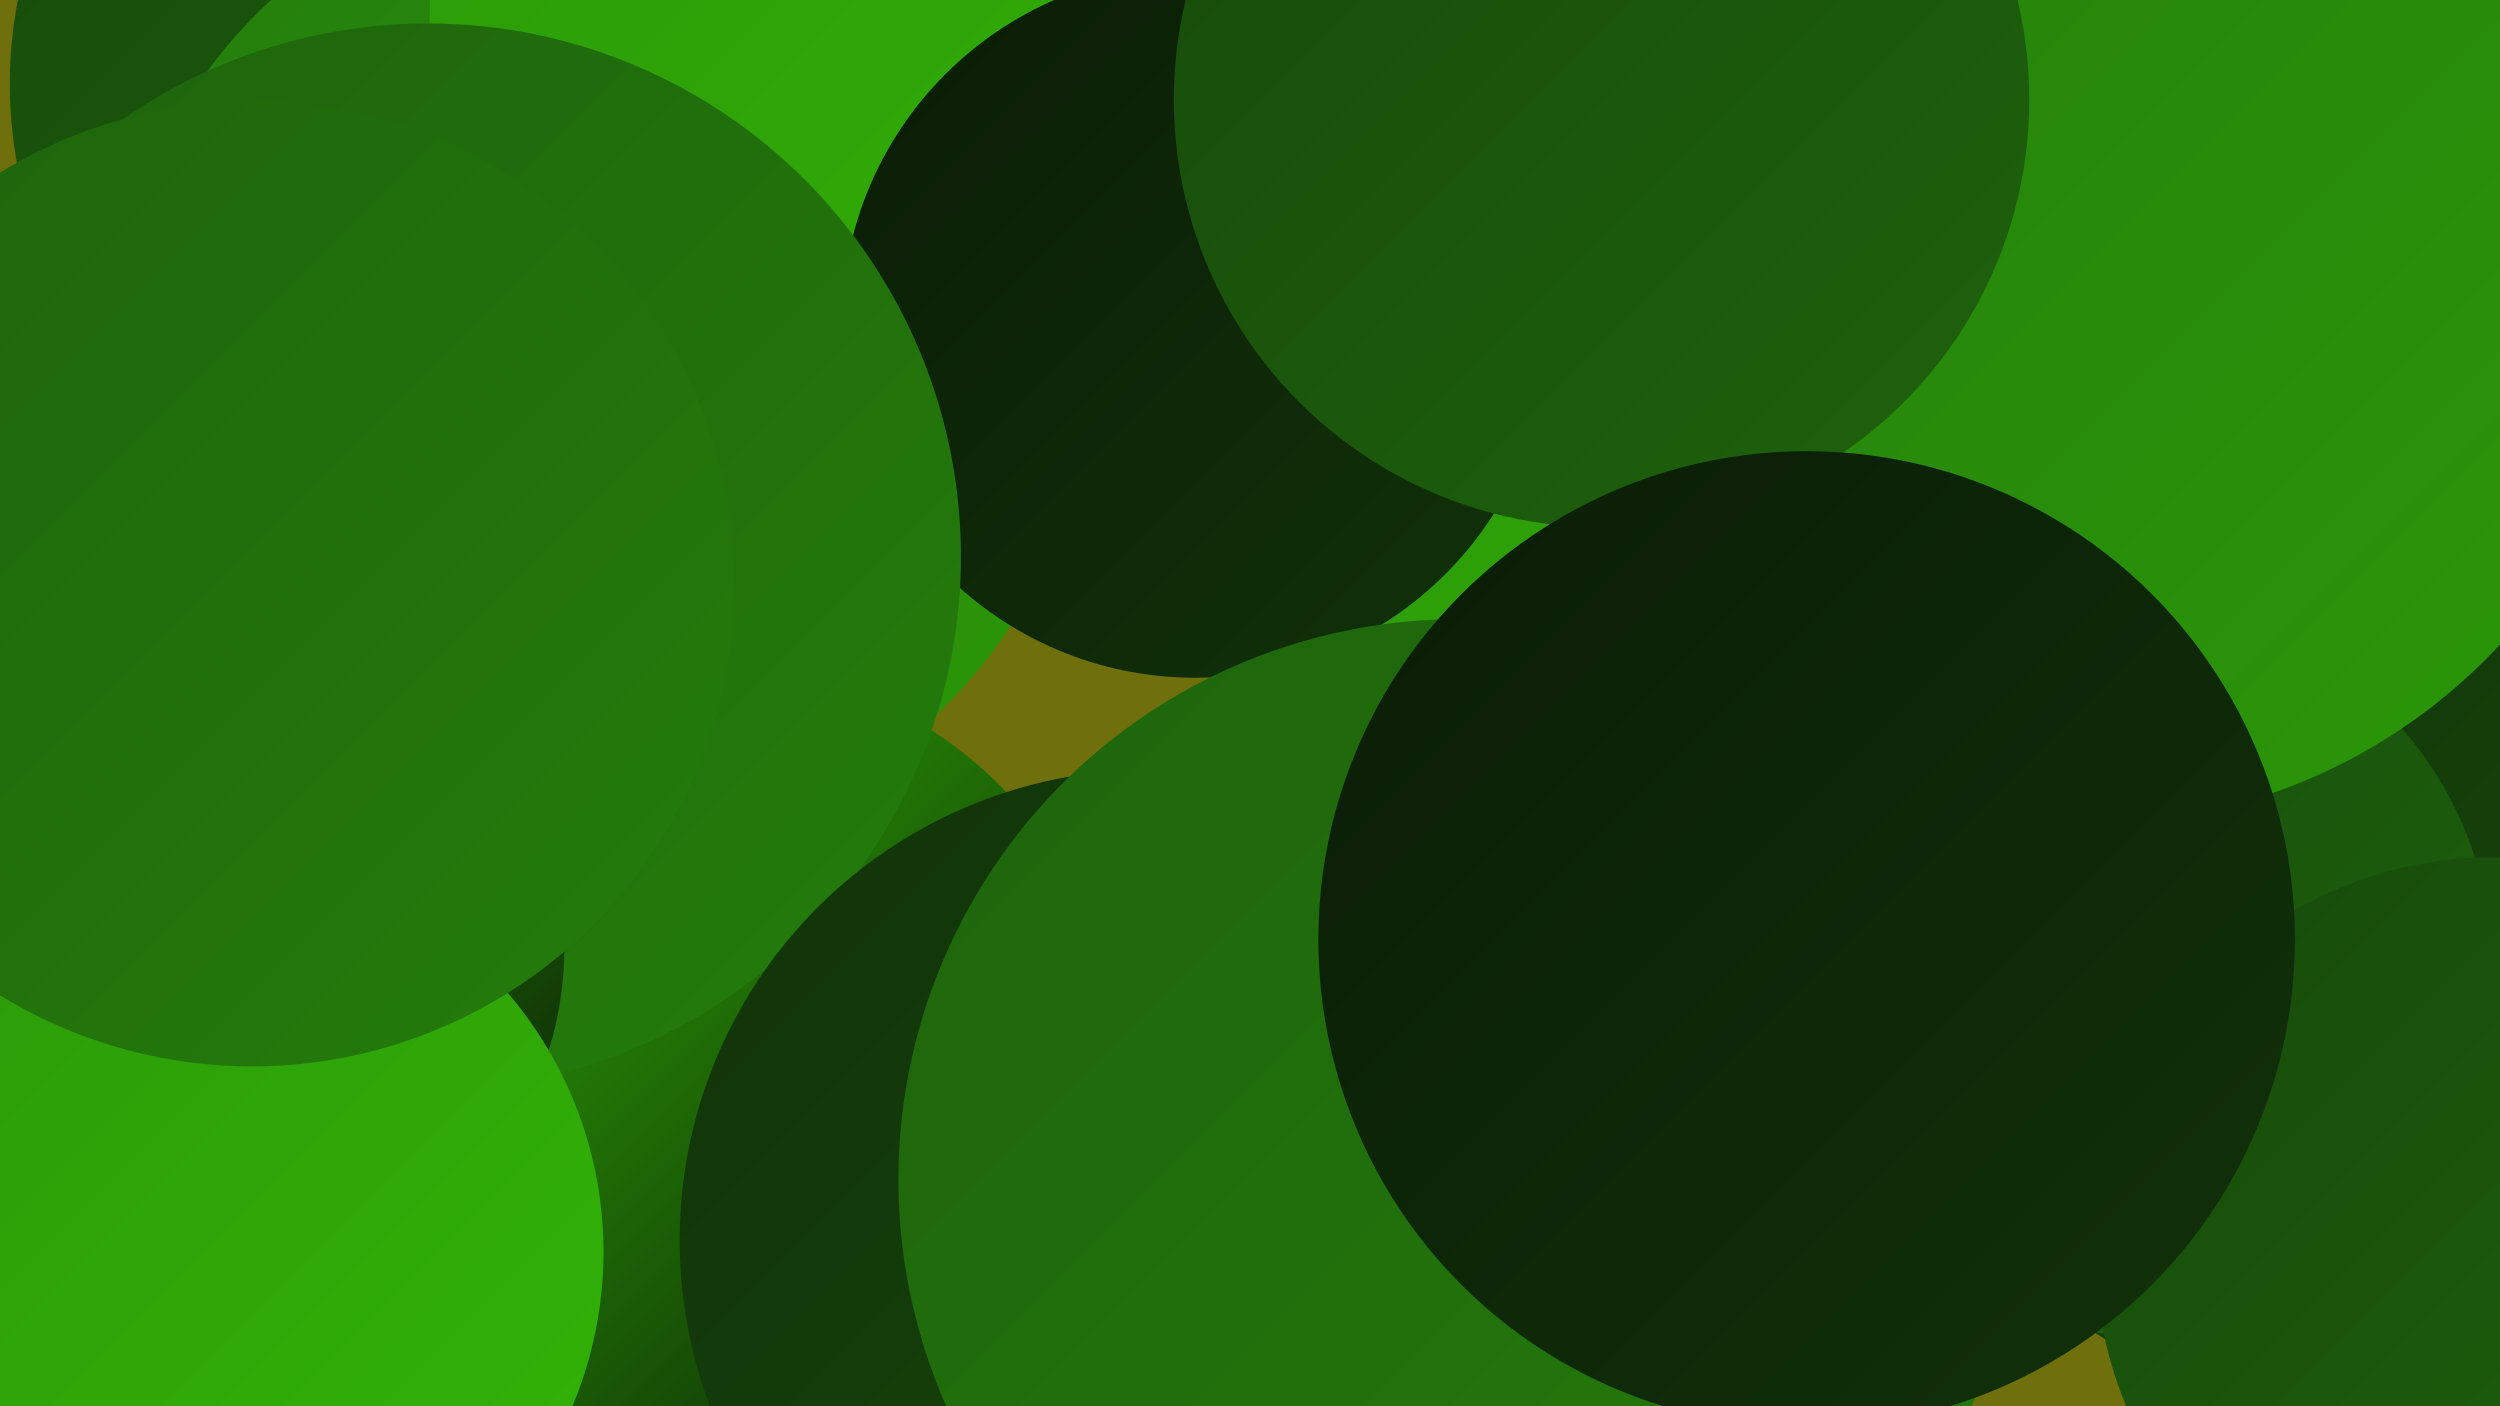 <?xml version="1.0" encoding="UTF-8"?><svg width="1280" height="720" xmlns="http://www.w3.org/2000/svg"><defs><linearGradient id="grad0" x1="0%" y1="0%" x2="100%" y2="100%"><stop offset="0%" style="stop-color:#0a1c06;stop-opacity:1" /><stop offset="100%" style="stop-color:#113209;stop-opacity:1" /></linearGradient><linearGradient id="grad1" x1="0%" y1="0%" x2="100%" y2="100%"><stop offset="0%" style="stop-color:#113209;stop-opacity:1" /><stop offset="100%" style="stop-color:#174a0b;stop-opacity:1" /></linearGradient><linearGradient id="grad2" x1="0%" y1="0%" x2="100%" y2="100%"><stop offset="0%" style="stop-color:#174a0b;stop-opacity:1" /><stop offset="100%" style="stop-color:#1e630c;stop-opacity:1" /></linearGradient><linearGradient id="grad3" x1="0%" y1="0%" x2="100%" y2="100%"><stop offset="0%" style="stop-color:#1e630c;stop-opacity:1" /><stop offset="100%" style="stop-color:#247d0b;stop-opacity:1" /></linearGradient><linearGradient id="grad4" x1="0%" y1="0%" x2="100%" y2="100%"><stop offset="0%" style="stop-color:#247d0b;stop-opacity:1" /><stop offset="100%" style="stop-color:#2b9809;stop-opacity:1" /></linearGradient><linearGradient id="grad5" x1="0%" y1="0%" x2="100%" y2="100%"><stop offset="0%" style="stop-color:#2b9809;stop-opacity:1" /><stop offset="100%" style="stop-color:#32b506;stop-opacity:1" /></linearGradient><linearGradient id="grad6" x1="0%" y1="0%" x2="100%" y2="100%"><stop offset="0%" style="stop-color:#32b506;stop-opacity:1" /><stop offset="100%" style="stop-color:#0a1c06;stop-opacity:1" /></linearGradient></defs><rect width="1280" height="720" fill="#6f700c" /><circle cx="624" cy="633" r="211" fill="url(#grad1)" /><circle cx="226" cy="35" r="192" fill="url(#grad5)" /><circle cx="362" cy="552" r="212" fill="url(#grad6)" /><circle cx="231" cy="43" r="226" fill="url(#grad2)" /><circle cx="308" cy="184" r="250" fill="url(#grad4)" /><circle cx="506" cy="10" r="286" fill="url(#grad5)" /><circle cx="1206" cy="484" r="239" fill="url(#grad1)" /><circle cx="1089" cy="496" r="187" fill="url(#grad2)" /><circle cx="1069" cy="134" r="288" fill="url(#grad4)" /><circle cx="827" cy="420" r="216" fill="url(#grad5)" /><circle cx="1276" cy="642" r="203" fill="url(#grad2)" /><circle cx="612" cy="166" r="181" fill="url(#grad0)" /><circle cx="219" cy="285" r="273" fill="url(#grad3)" /><circle cx="589" cy="635" r="241" fill="url(#grad1)" /><circle cx="106" cy="484" r="183" fill="url(#grad6)" /><circle cx="105" cy="641" r="204" fill="url(#grad5)" /><circle cx="747" cy="604" r="287" fill="url(#grad3)" /><circle cx="820" cy="51" r="219" fill="url(#grad2)" /><circle cx="925" cy="481" r="250" fill="url(#grad0)" /><circle cx="129" cy="299" r="247" fill="url(#grad3)" /></svg>